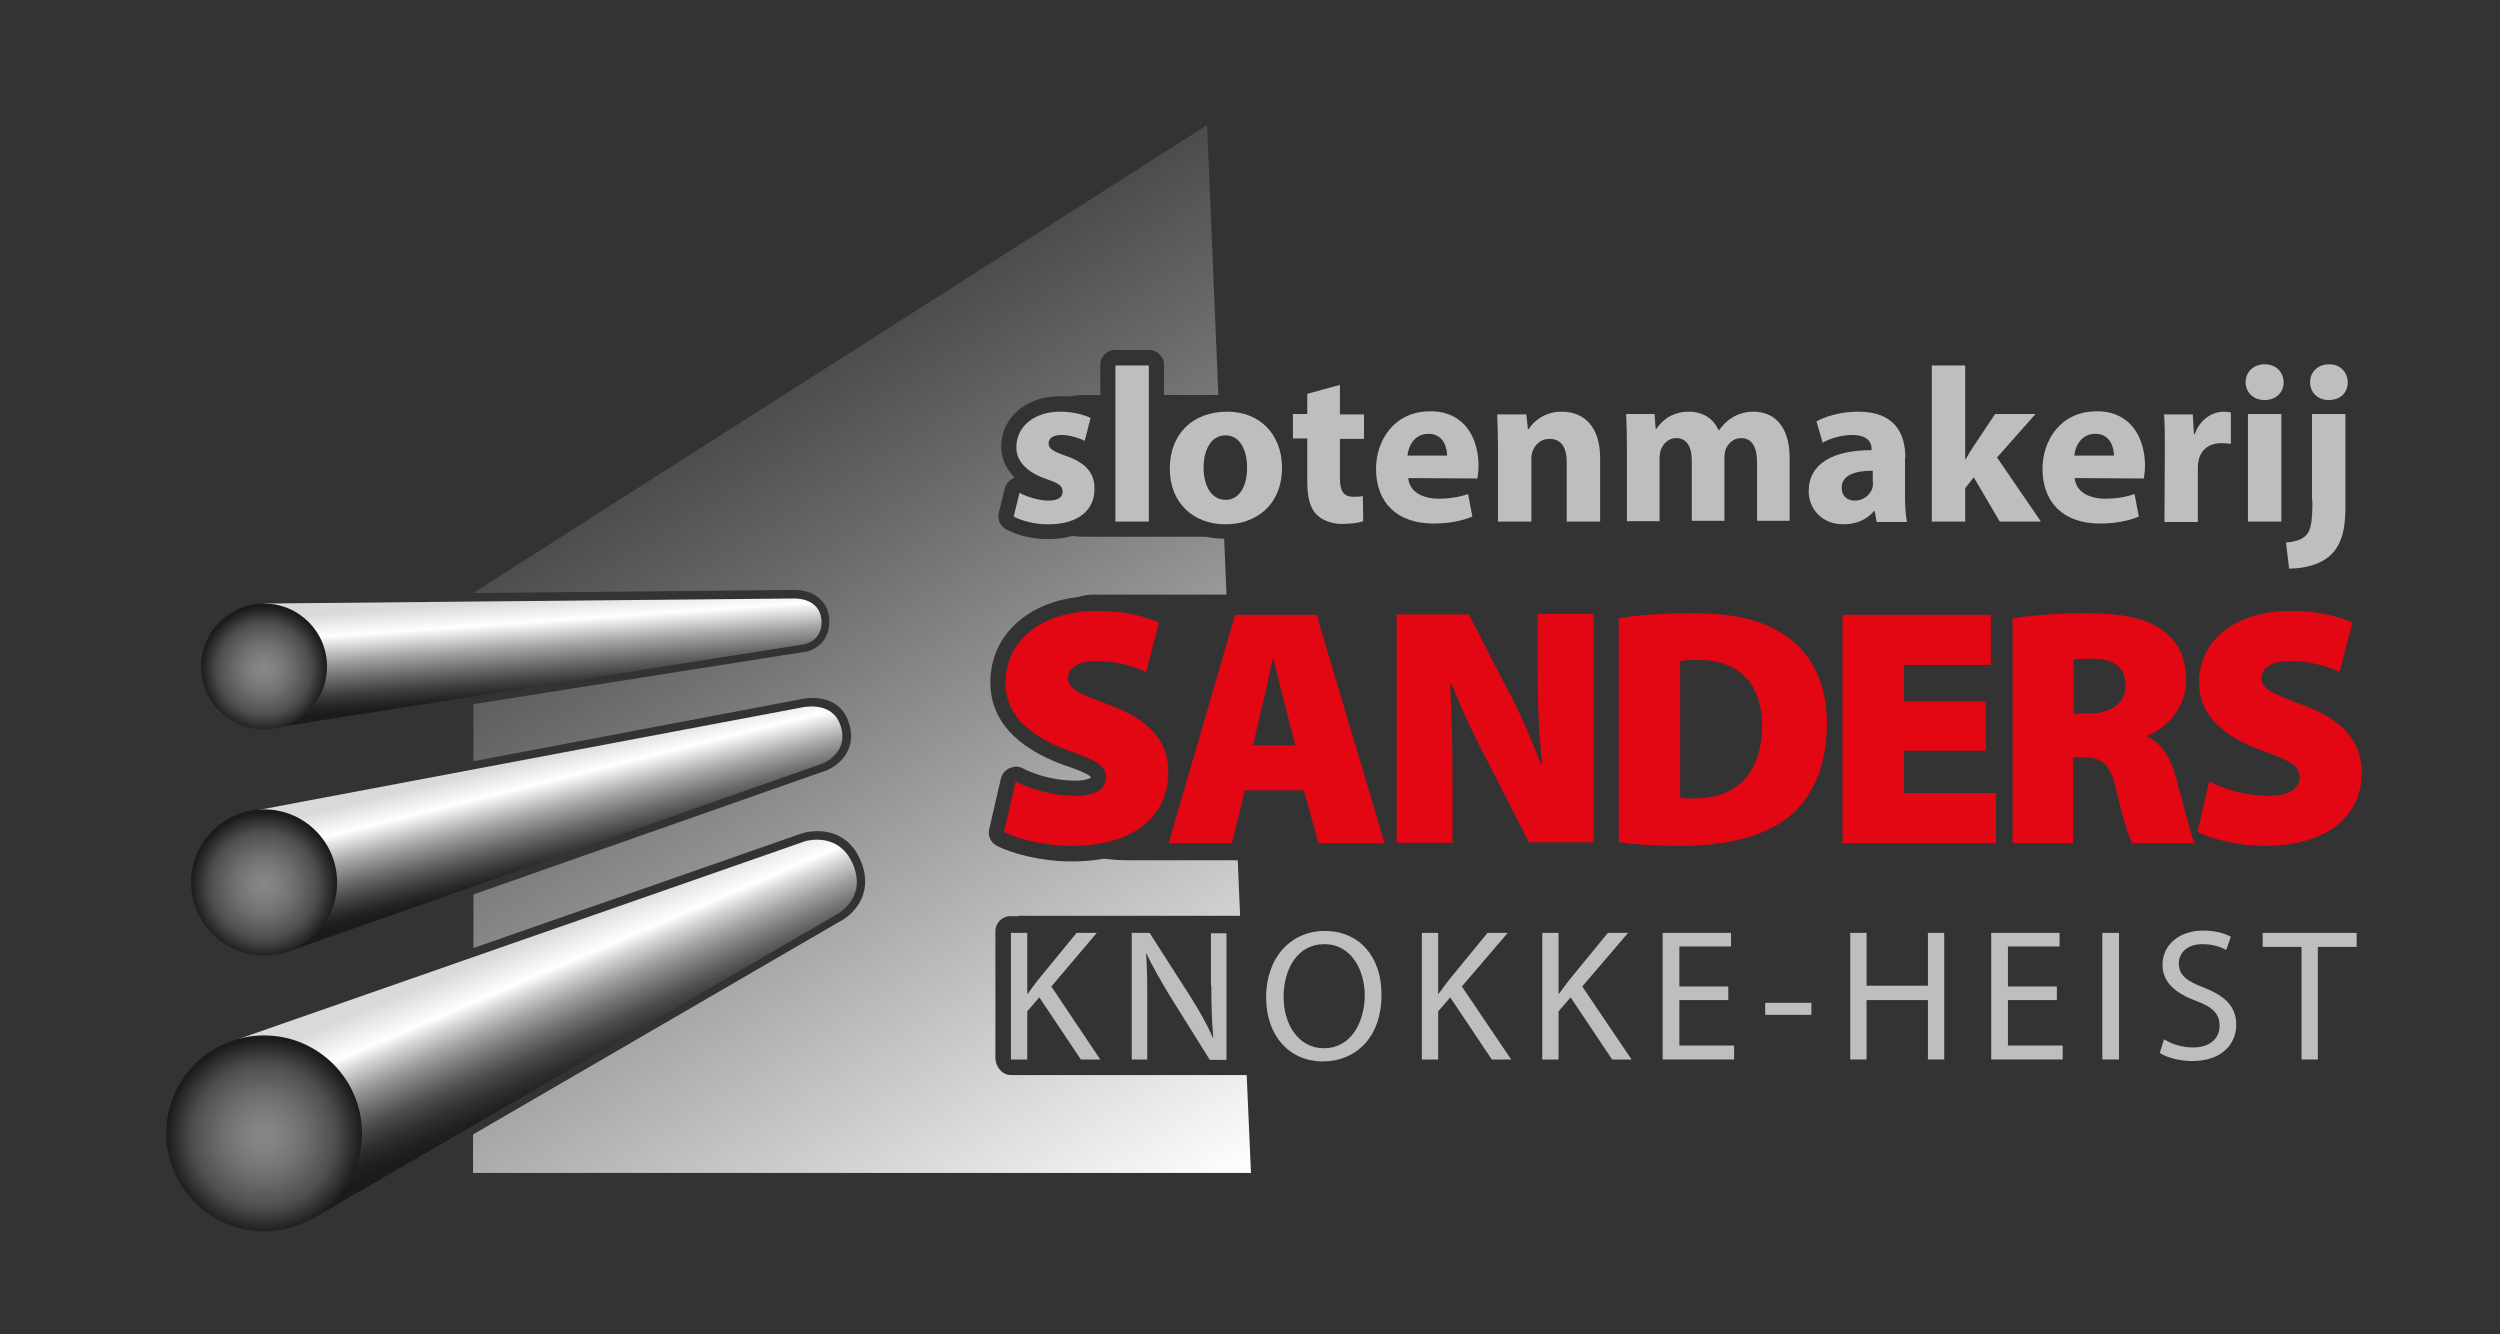 <?xml version="1.0" encoding="utf-8"?>
<!-- Generator: $$$/GeneralStr/196=Adobe Illustrator 27.6.0, SVG Export Plug-In . SVG Version: 6.00 Build 0)  -->
<svg version="1.1" id="Laag_1" xmlns="http://www.w3.org/2000/svg" xmlns:xlink="http://www.w3.org/1999/xlink" x="0px" y="0px"
	 viewBox="0 0 643.7 343.6" style="enable-background:new 0 0 643.7 343.6;" xml:space="preserve">
<rect x="0" y="0" width="643.7" height="343.6" fill="#333333" stroke="none"/>
<style type="text/css">
	.st0{fill:url(#SVGID_1_);}
	.st1{fill:url(#SVGID_00000062894998399725371710000013664589748711341206_);}
	.st2{fill:url(#SVGID_00000072277322029588497470000006541486060608148656_);}
	.st3{fill:url(#SVGID_00000095317386840642523930000009088336501413960374_);}
	.st4{fill:url(#SVGID_00000072965169200822521280000016637201963032199071_);}
	.st5{fill:none;}
	.st6{fill:url(#SVGID_00000163039703834886259860000015010028828104770703_);}
	.st7{fill:url(#SVGID_00000155837245432919926910000004768997258406516100_);}
	.st8{fill:#E30613;}
	.st9{fill:#BFBEBE;}
</style>
<linearGradient id="SVGID_1_" gradientUnits="userSpaceOnUse" x1="138.339" y1="1831.324" x2="140.376" y2="1802.198" gradientTransform="matrix(1 0 0 -1 0 1985.48)">
	<stop  offset="0" style="stop-color:#D9D9D9"/>
	<stop  offset="0.203" style="stop-color:#FFFFFF"/>
	<stop  offset="0.223" style="stop-color:#F6F6F6"/>
	<stop  offset="0.41" style="stop-color:#A8A8A8"/>
	<stop  offset="0.577" style="stop-color:#6D6D6C"/>
	<stop  offset="0.718" style="stop-color:#3F3F3F"/>
	<stop  offset="0.826" style="stop-color:#242424"/>
	<stop  offset="0.89" style="stop-color:#1B1B1B"/>
</linearGradient>
<path class="st0" d="M68,155.4l136.5-1.3c0,0,6.4-0.3,7,5.4c0.5,5.5-4.4,6.4-4.4,6.4L68,187.8V155.4z"/>
<radialGradient id="SVGID_00000087385321028451846190000015598843844495578032_" cx="33.184" cy="1824.898" r="16.889" gradientTransform="matrix(0.96 0 0 -0.96 36.129 1924.24)" gradientUnits="userSpaceOnUse">
	<stop  offset="0" style="stop-color:#878787"/>
	<stop  offset="0.172" style="stop-color:#818180"/>
	<stop  offset="0.428" style="stop-color:#6E6E6D"/>
	<stop  offset="0.734" style="stop-color:#4E4E4D"/>
	<stop  offset="1" style="stop-color:#1B1B1A"/>
</radialGradient>
<circle style="fill:url(#SVGID_00000087385321028451846190000015598843844495578032_);" cx="68" cy="171.6" r="16.2"/>
<linearGradient id="SVGID_00000155115591976833445700000003593074135199905937_" gradientUnits="userSpaceOnUse" x1="138.999" y1="1790.802" x2="147.204" y2="1757.893" gradientTransform="matrix(1 0 0 -1 0 1985.48)">
	<stop  offset="0" style="stop-color:#D9D9D9"/>
	<stop  offset="0.203" style="stop-color:#FFFFFF"/>
	<stop  offset="0.223" style="stop-color:#F6F6F6"/>
	<stop  offset="0.41" style="stop-color:#A8A8A8"/>
	<stop  offset="0.577" style="stop-color:#6D6D6C"/>
	<stop  offset="0.718" style="stop-color:#3F3F3F"/>
	<stop  offset="0.826" style="stop-color:#242424"/>
	<stop  offset="0.89" style="stop-color:#1B1B1B"/>
</linearGradient>
<path style="fill:url(#SVGID_00000155115591976833445700000003593074135199905937_);" d="M63.1,209.2l143.1-27c0,0,7.8-2,10.1,4.3
	c2.7,7.3-4.5,10.1-4.5,10.1l-139,48.9L63.1,209.2z"/>
<radialGradient id="SVGID_00000133519502843987433070000015349569478692638594_" cx="33.184" cy="1766.994" r="19.57" gradientTransform="matrix(0.96 0 0 -0.96 36.129 1924.24)" gradientUnits="userSpaceOnUse">
	<stop  offset="0" style="stop-color:#878787"/>
	<stop  offset="0.172" style="stop-color:#818180"/>
	<stop  offset="0.428" style="stop-color:#6E6E6D"/>
	<stop  offset="0.734" style="stop-color:#4E4E4D"/>
	<stop  offset="1" style="stop-color:#1B1B1A"/>
</radialGradient>
<circle style="fill:url(#SVGID_00000133519502843987433070000015349569478692638594_);" cx="68" cy="227.2" r="18.8"/>
<linearGradient id="SVGID_00000147938953062541783000000011163923744886075264_" gradientUnits="userSpaceOnUse" x1="138.052" y1="1744.26" x2="155.732" y2="1702.608" gradientTransform="matrix(1 0 0 -1 0 1985.48)">
	<stop  offset="0" style="stop-color:#D9D9D9"/>
	<stop  offset="0.203" style="stop-color:#FFFFFF"/>
	<stop  offset="0.274" style="stop-color:#D9D9D9"/>
	<stop  offset="0.396" style="stop-color:#A1A0A0"/>
	<stop  offset="0.514" style="stop-color:#717171"/>
	<stop  offset="0.625" style="stop-color:#4B4A4B"/>
	<stop  offset="0.728" style="stop-color:#303030"/>
	<stop  offset="0.819" style="stop-color:#202020"/>
	<stop  offset="0.89" style="stop-color:#1B1B1B"/>
</linearGradient>
<path style="fill:url(#SVGID_00000147938953062541783000000011163923744886075264_);" d="M61.2,267.6l146.1-51c0,0,8.9-2.8,12.5,6.4
	c3.4,8.8-4.8,12.7-4.8,12.7L79.6,314.3L61.2,267.6z"/>
<polygon class="st5" points="79.6,314.3 121.8,289.8 121.8,246.5 61.2,267.6 "/>
<polygon class="st5" points="68,187.8 121.8,179.4 121.8,154.9 68,155.4 "/>
<polygon class="st5" points="72.9,245.5 121.8,228.3 121.8,198.1 63.1,209.2 "/>
<linearGradient id="SVGID_00000111187810019651659890000002791283106181849227_" gradientUnits="userSpaceOnUse" x1="306.496" y1="1674.263" x2="138.116" y2="1943.054" gradientTransform="matrix(1 0 0 -1 0 1985.48)">
	<stop  offset="0" style="stop-color:#FFFFFF"/>
	<stop  offset="0.192" style="stop-color:#CFCFCF"/>
	<stop  offset="0.41" style="stop-color:#9A9999"/>
	<stop  offset="0.608" style="stop-color:#6A6969"/>
	<stop  offset="0.779" style="stop-color:#434342"/>
	<stop  offset="0.915" style="stop-color:#1D1D1D"/>
	<stop  offset="1" style="stop-color:#000000"/>
</linearGradient>
<path style="fill:url(#SVGID_00000111187810019651659890000002791283106181849227_);" d="M322.1,302.1l-1.1-25.3h-58.8l-2,0
	c-2.2,0-3.9-2.2-3.9-4.4v-32.6c0-2.2,1.7-3.9,3.9-3.9h2v-0.1h57.1l-0.6-14.3h-28.6c-2.1,0-4.1-0.2-5.9-0.4c-2.6,0.5-5.4,0.7-8.4,0.7
	c-7.9,0-15.4-2.1-19.1-4c-1.6-0.8-2.4-2.6-2-4.3l3-13c0.3-1.2,1.1-2.2,2.2-2.7c0.5-0.2,1.1-0.4,1.6-0.4c0.6,0,1.2,0.1,1.8,0.4
	c3,1.6,8.2,3.2,13.5,3.2c2.7,0,3.9-0.6,4.1-0.8c0,0,0-0.1,0-0.1c0,0,0,0,0,0c-0.3-0.4-1.6-1.3-6.6-3c0,0,0,0-0.1,0
	c-12.7-4.6-19.2-11.8-19.2-21.4c0-6.4,2.7-12.1,7.7-16.1c3.9-3.2,9-5.2,14.9-5.9c1.3-0.4,2.7-0.6,4.1-0.6h34.1l-0.6-14.4
	c-1.6,0-3.2-0.2-4.7-0.5h-31.4c-1,0-2-0.1-3-0.2c-1.8,0.5-3.8,0.8-6.2,0.8c-4,0-7.9-0.9-10.8-2.5c-1.6-0.8-2.4-2.7-1.9-4.4l1.5-6.1
	c0.3-1.2,1.2-2.2,2.3-2.7c0,0,0.1,0,0.1,0c0-0.1,0-0.2,0-0.3c-2.9-2.9-3.3-6.2-3.3-7.8c0-7.5,6.4-13,15.2-13c0.8,0,1.6,0,2.4,0.1
	c1.2-0.3,2.5-0.4,3.8-0.4h4.1v-7.7c0-2.2,1.7-3.9,3.9-3.9h8.6c2.2,0,3.9,1.7,3.9,3.9v7.7h14l-2.9-69.5l-189,120.5v0l82.6-0.8
	c0,0,0.1,0,0.2,0c3.8,0,8.4,1.9,8.9,7.3c0.5,5.8-3.7,8.2-6,8.6c0,0,0,0-0.1,0l-85.5,13.5V196l84-15.9c0.3-0.1,1.6-0.4,3.2-0.4
	c4.6,0,7.9,2.1,9.3,5.9c2.7,7.3-2.5,11.5-5.6,12.8c0,0,0,0-0.1,0l-90.8,31.9v13.8l84.8-29.6c0,0,0,0,0.1,0c0.2-0.1,1.7-0.5,3.7-0.5
	h0c3,0,8.6,1,11.3,8.1c3.2,8.3-2.3,13.6-5.8,15.3l-94.2,54.7v9.9H322.1z"/>
<radialGradient id="SVGID_00000069383586514619548980000018428596163374854843_" cx="33.184" cy="1699.706" r="26.272" gradientTransform="matrix(0.96 0 0 -0.96 36.129 1924.24)" gradientUnits="userSpaceOnUse">
	<stop  offset="0" style="stop-color:#878787"/>
	<stop  offset="0.172" style="stop-color:#818180"/>
	<stop  offset="0.428" style="stop-color:#6E6E6D"/>
	<stop  offset="0.734" style="stop-color:#4E4E4D"/>
	<stop  offset="1" style="stop-color:#1B1B1A"/>
</radialGradient>
<circle style="fill:url(#SVGID_00000069383586514619548980000018428596163374854843_);" cx="68" cy="291.8" r="25.2"/>
<path class="st8" d="M285.6,181.5c-7.4-2.8-10.6-3.9-10.6-6.9c0-2.6,2.6-4.4,7.4-4.4c5.8,0,10.2,1.7,12.7,2.8l3.3-12.7
	c-3.8-1.7-8.9-3-15.9-3c-14.8,0-23.6,8-23.6,18.4c0,8.7,6.6,14.1,16.6,17.7c6.6,2.3,9.3,3.8,9.3,6.7c0,3-2.6,4.8-8,4.8
	c-5.9,0-11.7-1.8-15.3-3.7l-3,13c3.3,1.7,10.2,3.6,17.3,3.6c17.2,0,25-8.6,25-18.8C300.9,191,296.2,185.4,285.6,181.5z"/>
<path class="st8" d="M318,158.3l-17.1,58.8h16.3l3.3-13.6h15.2l3.8,13.6h17L339,158.3H318z M322.6,191.9l2.5-10.6
	c0.9-3.3,1.7-8.1,2.6-11.6h0.2c0.9,3.5,2,8.3,2.9,11.6l2.7,10.6H322.6z"/>
<path class="st8" d="M395.9,172.2c0,8.7,0.3,16.9,1.2,24.7h-0.3c-2.6-6.9-6-14.7-9.3-20.6l-9.3-18.1h-18.6v58.8H374v-14.5
	c0-9.5-0.2-18.3-0.6-26.3h0.4c2.8,7.1,6.6,15,9.9,21.2l10,19.5h16.6v-58.8h-14.4V172.2z"/>
<path class="st8" d="M459.8,163.7c-5.8-4-12.9-5.8-24.2-5.8c-7,0-13.7,0.4-18.8,1.3v57.6c3.1,0.5,8.1,1,15.7,1
	c11.5,0,21.2-2.2,27.7-7.2c5.7-4.4,10.2-12.2,10.2-24.3C470.4,175.5,466.2,168.1,459.8,163.7z M435.9,205.6c-1,0-2.5,0-3.3-0.2
	v-35.2c0.8-0.2,2.4-0.3,4.8-0.3c9.4,0,16.3,5.4,16.3,16.9C453.7,200.1,446.1,205.7,435.9,205.6z"/>
<polygon class="st8" points="490.2,193.3 511.3,193.3 511.3,180.6 490.2,180.6 490.2,171.2 512.6,171.2 512.6,158.3 474.4,158.3 
	474.4,217.1 513.9,217.1 513.9,204.2 490.2,204.2 "/>
<path class="st8" d="M552.9,189.7v-0.3c4.5-1.7,10-6.9,10-14.2c0-5.7-2-9.9-5.8-12.7c-4.4-3.4-10.9-4.6-19.9-4.6
	c-7.9,0-14.6,0.6-19,1.3v57.9h15.6V195h2.5c4.9,0,7.1,1.5,8.6,8.5c1.7,7.3,3.2,11.9,4.1,13.6h16.1c-1.1-2.3-3.1-10.8-4.8-16.8
	C558.9,195.2,556.7,191.4,552.9,189.7z M538,183.7h-4.1v-13.8c0.8-0.2,2.4-0.3,5.3-0.3c5.2,0,8.1,2.5,8.1,6.9
	C547.3,180.8,543.9,183.7,538,183.7z"/>
<path class="st8" d="M592.9,181.5c-7.4-2.8-10.6-3.9-10.6-6.9c0-2.6,2.6-4.4,7.4-4.4c5.8,0,10.2,1.7,12.7,2.8l3.3-12.7
	c-3.8-1.7-8.9-3-15.9-3c-14.8,0-23.6,8-23.6,18.4c0,8.7,6.6,14.1,16.6,17.7c6.6,2.3,9.3,3.8,9.3,6.7c0,3-2.6,4.8-8,4.8
	c-5.9,0-11.7-1.8-15.3-3.7l-3,13c3.3,1.7,10.2,3.6,17.3,3.6c17.2,0,25-8.6,25-18.8C608.1,191,603.4,185.4,592.9,181.5z"/>
<path class="st9" d="M274.5,117.4c-3.4-1.2-4.5-1.9-4.5-3.2c0-1.4,1.2-2.2,3.3-2.2c2.3,0,4.8,0.9,6,1.5l1.5-5.9
	c-1.7-0.8-4.5-1.6-7.8-1.6c-6.8,0-11.3,3.9-11.3,9.1c-0.1,3.2,2.2,6.4,7.9,8.3c3.2,1.1,4,1.8,4,3.2c0,1.4-1.1,2.3-3.7,2.3
	c-2.5,0-5.8-1.1-7.4-2l-1.5,6.1c2.1,1.1,5.3,2,8.9,2c7.9,0,11.9-3.8,11.9-9C281.9,121.9,279.7,119.2,274.5,117.4z"/>
<rect x="287.2" y="94.1" class="st9" width="8.6" height="40.2"/>
<path class="st9" d="M316,106c-8.9,0-14.8,5.7-14.8,14.7c0,8.9,6.2,14.3,14.3,14.3h0.1c7.4,0,14.5-4.6,14.5-14.7
	C330,111.8,324.4,106,316,106z M315.6,128.7L315.6,128.7c-3.7,0-5.7-3.6-5.7-8.3c0-4.1,1.6-8.3,5.7-8.3c3.9,0,5.5,4.2,5.5,8.3
	C321.1,125.4,319,128.7,315.6,128.7z"/>
<path class="st9" d="M345,99.1l-8.4,2.3v5.2h-3.7v6.3h3.7v11.4c0,3.9,0.8,6.6,2.4,8.2c1.4,1.4,3.7,2.4,6.5,2.4
	c2.4,0,4.5-0.3,5.5-0.7l-0.1-6.5c-0.8,0.2-1.4,0.2-2.5,0.2c-2.5,0-3.4-1.5-3.4-4.9V113h6.2v-6.3H345V99.1z"/>
<path class="st9" d="M368.3,105.9c-9.6,0-14,7.8-14,14.8c0,8.7,5.4,14.1,14.8,14.1c3.7,0,7.2-0.6,10-1.8l-1.1-5.8
	c-2.3,0.8-4.7,1.2-7.6,1.2c-4,0-7.5-1.7-7.8-5.3l17.8,0.1c0.1-0.7,0.3-2,0.3-3.5C380.6,112.9,377.2,105.9,368.3,105.9z M362.4,117.3
	c0.2-2.3,1.7-5.6,5.4-5.6c3.9,0,4.8,3.6,4.8,5.6H362.4z"/>
<path class="st9" d="M402.1,106c-4.6,0-7.4,2.7-8.5,4.5h-0.2l-0.4-3.8h-7.5c0.1,2.5,0.2,5.4,0.2,8.8v18.8h8.6v-16
	c0-0.8,0.1-1.6,0.3-2.1c0.6-1.6,2-3.2,4.4-3.2c3.1,0,4.4,2.4,4.4,6v15.3h8.6v-16.4C412,109.8,407.8,106,402.1,106z"/>
<path class="st9" d="M451.5,106c-2,0-3.7,0.5-5.3,1.4c-1.4,0.8-2.5,1.9-3.6,3.4h-0.1c-1.2-2.9-4-4.8-7.6-4.8c-4.7,0-7.2,2.6-8.4,4.4
	h-0.2l-0.3-3.8h-7.3c0.1,2.5,0.2,5.4,0.2,8.8v18.8h8.4v-16.1c0-0.7,0.1-1.5,0.3-2.2c0.5-1.4,1.8-3.1,4-3.1c2.8,0,4,2.4,4,5.8v15.5
	h8.4v-16.2c0-0.7,0.1-1.5,0.3-2.1c0.6-1.6,2-3,4-3c2.8,0,4.1,2.3,4.1,6.3v15h8.4V118C460.8,109.7,456.8,106,451.5,106z"/>
<path class="st9" d="M490.6,117.9c0-6.5-2.9-11.9-12.1-11.9c-5,0-8.8,1.4-10.8,2.5l1.6,5.5c1.8-1.1,4.8-2,7.6-2c4.2,0,5,2.1,5,3.6
	v0.3c-9.8,0-16.2,3.4-16.2,10.6c0,4.4,3.3,8.5,8.9,8.5c3.3,0,6.1-1.2,7.9-3.4h0.2l0.5,2.8h7.8c-0.3-1.5-0.5-4.1-0.5-6.7V117.9z
	 M482.3,124.2c0,0.5-0.1,1-0.2,1.5c-0.6,1.8-2.4,3.2-4.5,3.2c-1.9,0-3.4-1.1-3.4-3.3c0-3.3,3.5-4.4,8-4.4V124.2z"/>
<path class="st9" d="M524.1,106.6h-10.4l-5.6,8.4c-0.7,1-1.4,2.2-2,3.3h-0.1V94.1h-8.6v40.2h8.6v-8.6l2.2-2.8l6.7,11.4h10.6
	l-11.3-16.5L524.1,106.6z"/>
<path class="st9" d="M539.9,105.9c-9.6,0-14,7.8-14,14.8c0,8.7,5.4,14.1,14.8,14.1c3.7,0,7.2-0.6,10-1.8l-1.1-5.8
	c-2.3,0.8-4.7,1.2-7.6,1.2c-4,0-7.5-1.7-7.8-5.3l17.8,0.1c0.1-0.7,0.3-2,0.3-3.5C552.2,112.9,548.8,105.9,539.9,105.9z M534.1,117.3
	c0.2-2.3,1.7-5.6,5.4-5.6c3.9,0,4.8,3.6,4.8,5.6H534.1z"/>
<path class="st9" d="M565.1,111.8h-0.2l-0.3-5.1h-7.4c0.2,2.4,0.2,5,0.2,9.1l-0.1,18.6h8.6v-14c0-0.7,0.1-1.4,0.2-1.9
	c0.6-2.7,2.7-4.4,5.9-4.4c1,0,1.6,0.1,2.4,0.2v-8.1c-0.6-0.1-1-0.2-1.8-0.2C569.9,106,566.5,107.7,565.1,111.8z"/>
<path class="st9" d="M583.1,93.8c-2.9,0-4.9,2-4.9,4.6c0,2.5,1.9,4.6,4.8,4.6h0.1c3,0,4.9-2,4.9-4.6
	C587.9,95.8,586.1,93.8,583.1,93.8z"/>
<rect x="578.8" y="106.6" class="st9" width="8.6" height="27.7"/>
<path class="st9" d="M599.6,103L599.6,103c3.1,0,4.9-2,4.9-4.6c-0.1-2.6-1.9-4.6-4.8-4.6c-2.9,0-4.9,2-4.9,4.6
	C594.8,101,596.7,103,599.6,103z"/>
<path class="st9" d="M595.4,128.9c0,5.5-0.4,7.7-1.7,9c-1.1,1.1-2.9,1.6-5.1,1.8l0.8,6.7c4.1,0,8.1-1.1,10.6-3.4
	c2.6-2.4,3.9-6.1,3.9-12.1v-24.3h-8.6V128.9z"/>
<g>
	<g>
		<path class="st9" d="M282.4,240.2h-5.2l-10,12.2c-0.8,1.1-1.7,2.2-2.6,3.5h-0.1v-15.7h-4.2v32.6h4.2v-12.4l3.1-3.6l10.7,16h5
			L270.7,254L282.4,240.2z"/>
	</g>
	<g>
		<path class="st9" d="M311.9,253.9c0,5,0.1,9,0.5,13.3l-0.1,0c-1.5-3.4-3.4-6.8-5.8-10.6L296,240.2h-4.6v32.6h4v-13.9
			c0-5.4,0-9.3-0.3-13.4l0.1,0c1.6,3.5,3.8,7.2,6,10.9l10.3,16.5h4.3v-32.6h-4V253.9z"/>
	</g>
	<g>
		<path class="st9" d="M341.1,239.7c-8.7,0-15.1,6.8-15.1,17.1c0,9.9,6,16.5,14.6,16.5h0c8.3,0,15.1-6,15.1-17.1
			C355.8,246.5,350.1,239.7,341.1,239.7z M340.9,269.9L340.9,269.9c-6.7,0-10.4-6.3-10.4-13.2c0-7.1,3.5-13.6,10.5-13.6
			c7,0,10.4,6.8,10.4,13.2C351.3,263.7,347.6,269.9,340.9,269.9z"/>
	</g>
	<g>
		<path class="st9" d="M388.2,240.2H383l-10,12.2c-0.8,1.1-1.7,2.2-2.6,3.5h-0.1v-15.7h-4.2v32.6h4.2v-12.4l3.1-3.6l10.7,16h5
			L376.4,254L388.2,240.2z"/>
	</g>
	<g>
		<path class="st9" d="M419.2,240.2H414l-10,12.2c-0.8,1.1-1.7,2.2-2.6,3.5h-0.1v-15.7h-4.2v32.6h4.2v-12.4l3.1-3.6l10.7,16h5
			L407.4,254L419.2,240.2z"/>
	</g>
	<g>
		<polygon class="st9" points="432.4,257.5 445,257.5 445,254 432.4,254 432.4,243.7 445.7,243.7 445.7,240.2 428.1,240.2 
			428.1,272.8 446.5,272.8 446.5,269.2 432.4,269.2 		"/>
	</g>
	<g>
		<rect x="454.5" y="258.2" class="st9" width="11.9" height="3.1"/>
	</g>
	<g>
		<polygon class="st9" points="496.4,253.8 480.6,253.8 480.6,240.2 476.4,240.2 476.4,272.8 480.6,272.8 480.6,257.5 496.4,257.5 
			496.4,272.8 500.6,272.8 500.6,240.2 496.4,240.2 		"/>
	</g>
	<g>
		<polygon class="st9" points="517,257.5 529.6,257.5 529.6,254 517,254 517,243.7 530.3,243.7 530.3,240.2 512.7,240.2 
			512.7,272.8 531.1,272.8 531.1,269.2 517,269.2 		"/>
	</g>
	<g>
		<rect x="541.3" y="240.2" class="st9" width="4.3" height="32.6"/>
	</g>
	<g>
		<path class="st9" d="M567.5,254.3c-4.5-1.7-6.5-3.2-6.5-6.3c0-2.2,1.7-4.9,6.1-4.9c2.9,0,5.1,0.9,6.1,1.5l1.2-3.4
			c-1.4-0.8-3.9-1.6-7.1-1.6c-6.3,0-10.5,3.8-10.5,8.8c0,4.5,3.3,7.3,8.6,9.3c4.4,1.6,6.1,3.4,6.1,6.4c0,3.3-2.5,5.6-6.8,5.6
			c-2.9,0-5.6-0.9-7.5-2.1l-1.1,3.5c1.7,1.2,5.2,2.1,8.3,2.1c7.7,0,11.4-4.4,11.4-9.4C575.7,259.1,573,256.5,567.5,254.3z"/>
	</g>
	<g>
		<polygon class="st9" points="582.6,240.2 582.6,243.8 592.6,243.8 592.6,272.8 596.8,272.8 596.8,243.8 606.8,243.8 606.8,240.2 
					"/>
	</g>
</g>
</svg>
